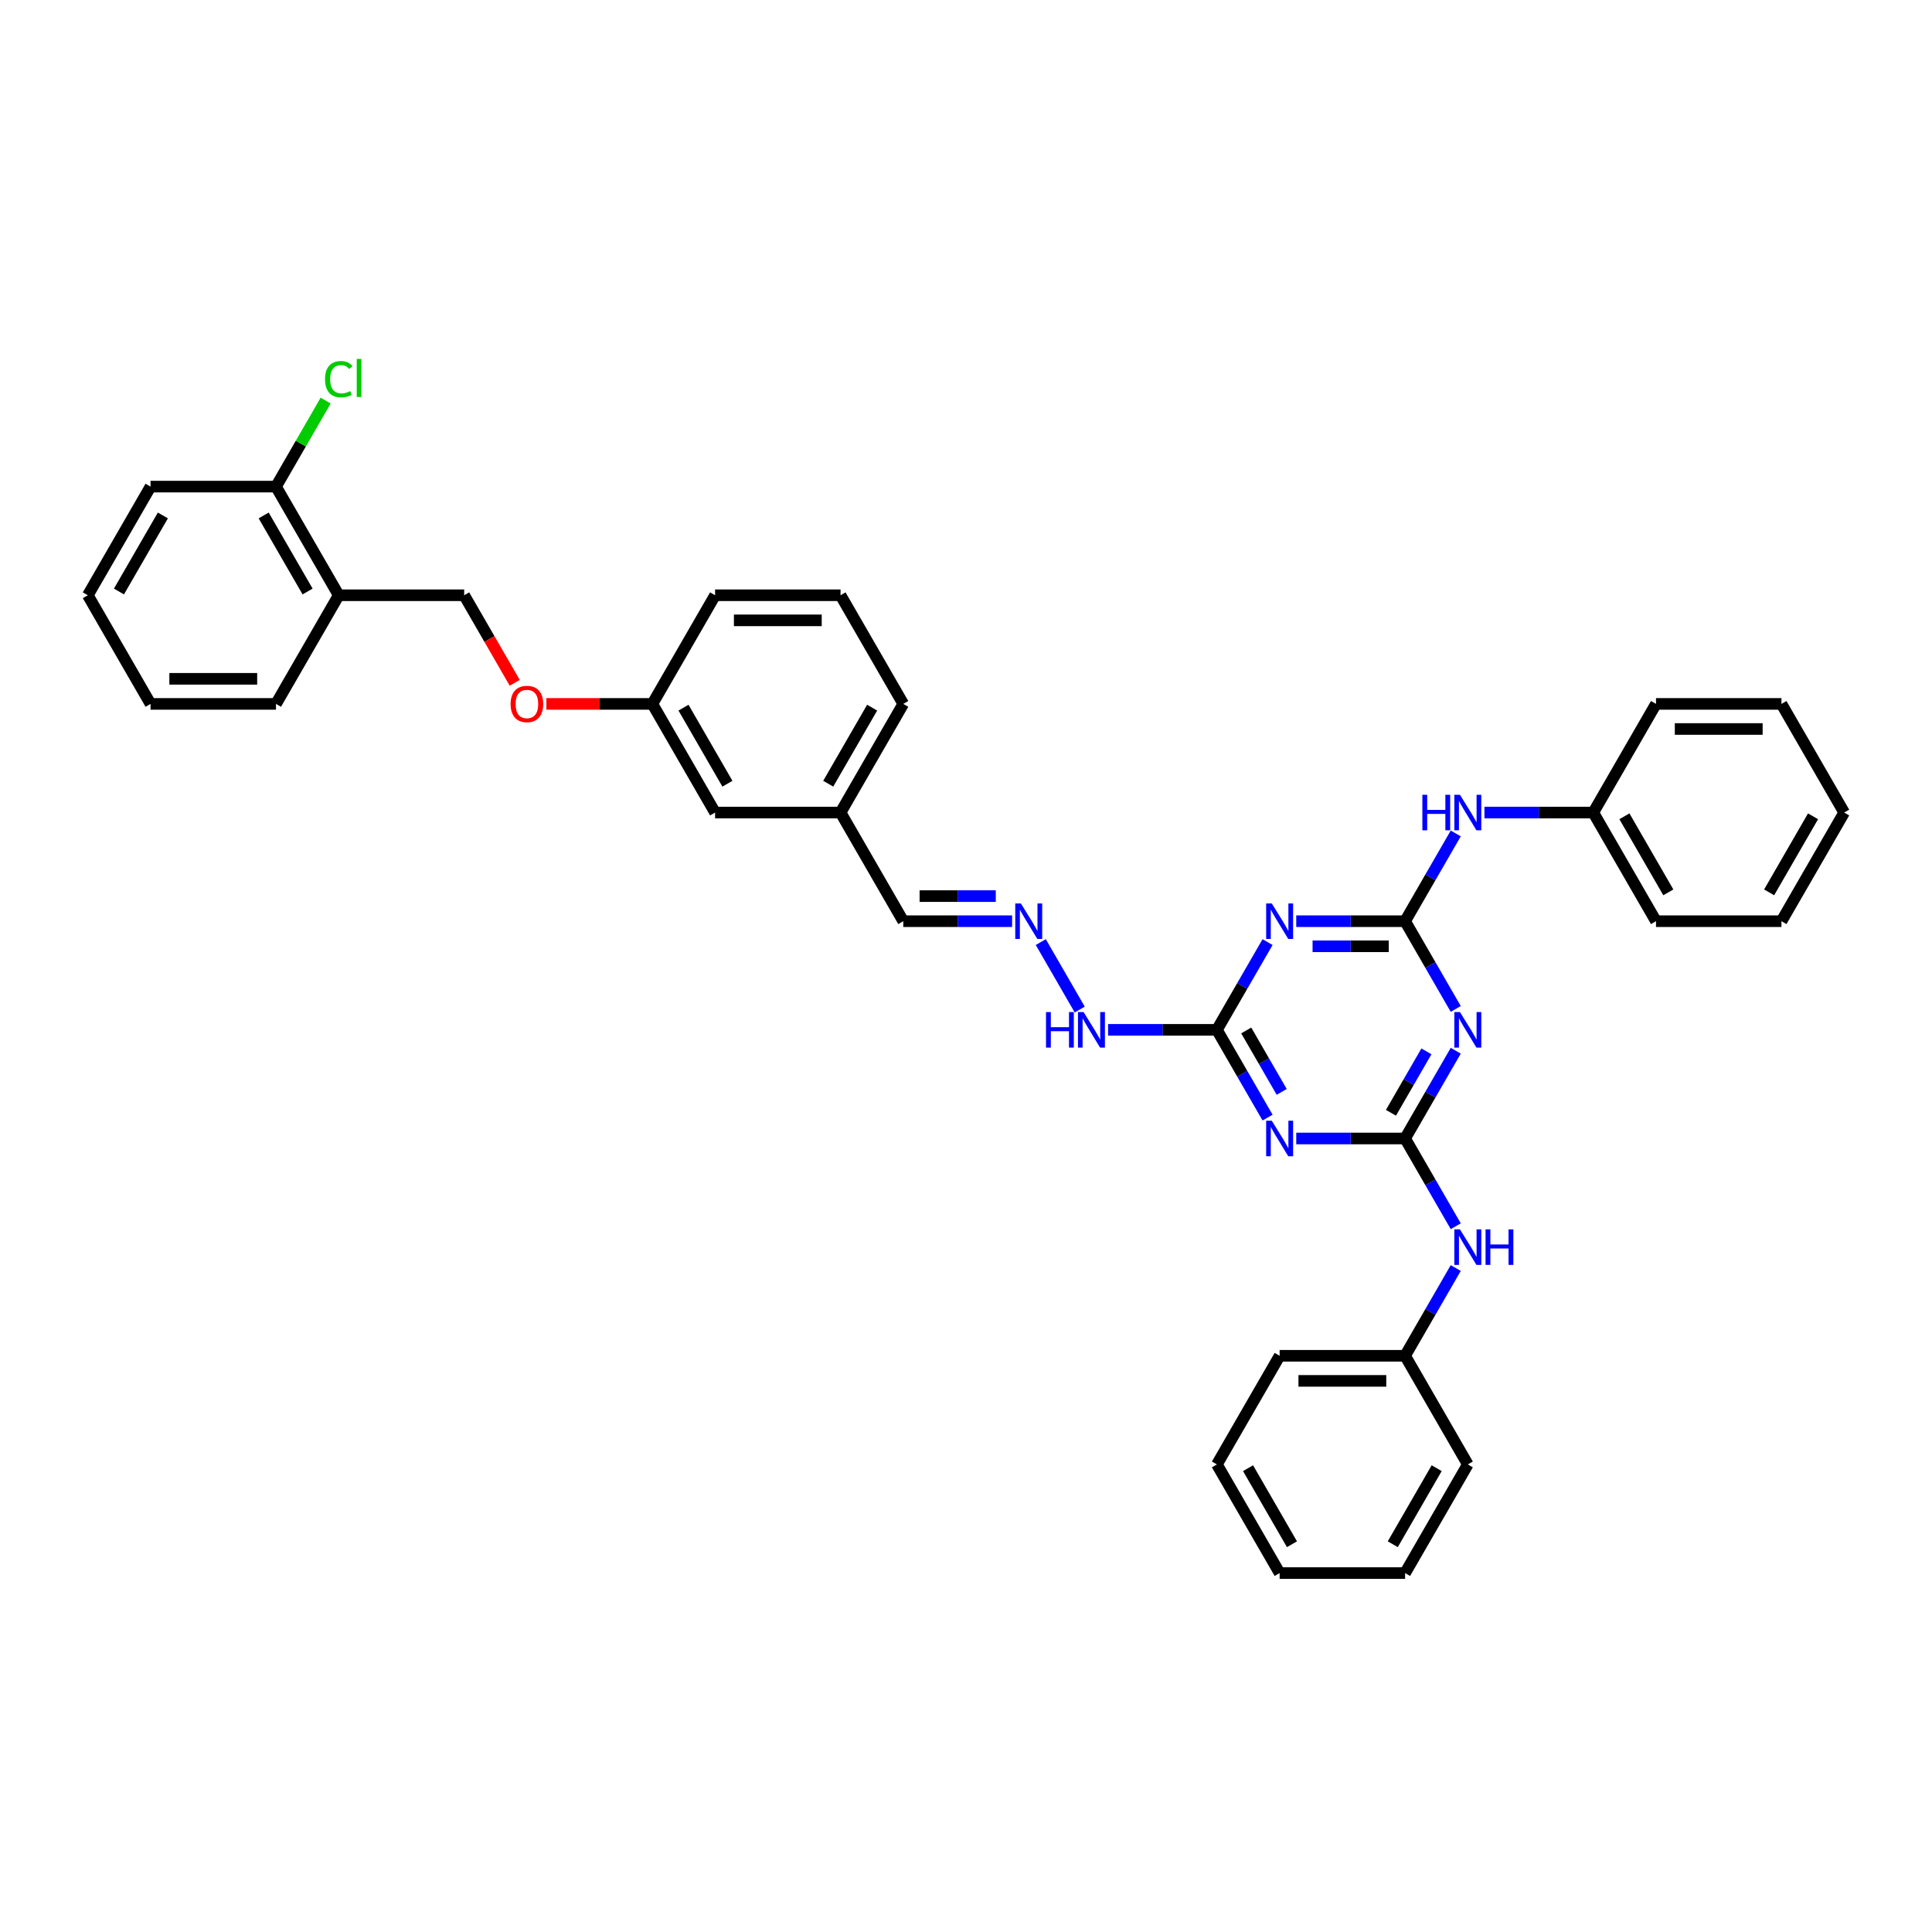 <?xml version='1.0' encoding='iso-8859-1'?>
<svg version='1.1' baseProfile='full'
              xmlns='http://www.w3.org/2000/svg'
                      xmlns:rdkit='http://www.rdkit.org/xml'
                      xmlns:xlink='http://www.w3.org/1999/xlink'
                  xml:space='preserve'
width='1000px' height='1000px' viewBox='0 0 1000 1000'>
<!-- END OF HEADER -->
<rect style='opacity:1.0;fill:#FFFFFF;stroke:none' width='1000' height='1000' x='0' y='0'> </rect>
<path class='bond-1' d='M 727.273,476.811 L 740.384,499.519' style='fill:none;fill-rule:evenodd;stroke:#000000;stroke-width:6px;stroke-linecap:butt;stroke-linejoin:miter;stroke-opacity:1' />
<path class='bond-1' d='M 740.384,499.519 L 753.494,522.228' style='fill:none;fill-rule:evenodd;stroke:#0000FF;stroke-width:6px;stroke-linecap:butt;stroke-linejoin:miter;stroke-opacity:1' />
<path class='bond-3' d='M 727.273,476.811 L 699.104,476.811' style='fill:none;fill-rule:evenodd;stroke:#000000;stroke-width:6px;stroke-linecap:butt;stroke-linejoin:miter;stroke-opacity:1' />
<path class='bond-3' d='M 699.104,476.811 L 670.935,476.811' style='fill:none;fill-rule:evenodd;stroke:#0000FF;stroke-width:6px;stroke-linecap:butt;stroke-linejoin:miter;stroke-opacity:1' />
<path class='bond-3' d='M 718.822,489.798 L 699.104,489.798' style='fill:none;fill-rule:evenodd;stroke:#000000;stroke-width:6px;stroke-linecap:butt;stroke-linejoin:miter;stroke-opacity:1' />
<path class='bond-3' d='M 699.104,489.798 L 679.386,489.798' style='fill:none;fill-rule:evenodd;stroke:#0000FF;stroke-width:6px;stroke-linecap:butt;stroke-linejoin:miter;stroke-opacity:1' />
<path class='bond-6' d='M 727.273,476.811 L 740.384,454.102' style='fill:none;fill-rule:evenodd;stroke:#000000;stroke-width:6px;stroke-linecap:butt;stroke-linejoin:miter;stroke-opacity:1' />
<path class='bond-6' d='M 740.384,454.102 L 753.494,431.394' style='fill:none;fill-rule:evenodd;stroke:#0000FF;stroke-width:6px;stroke-linecap:butt;stroke-linejoin:miter;stroke-opacity:1' />
<path class='bond-0' d='M 727.273,589.282 L 740.384,566.573' style='fill:none;fill-rule:evenodd;stroke:#000000;stroke-width:6px;stroke-linecap:butt;stroke-linejoin:miter;stroke-opacity:1' />
<path class='bond-0' d='M 740.384,566.573 L 753.494,543.864' style='fill:none;fill-rule:evenodd;stroke:#0000FF;stroke-width:6px;stroke-linecap:butt;stroke-linejoin:miter;stroke-opacity:1' />
<path class='bond-0' d='M 719.959,575.976 L 729.136,560.08' style='fill:none;fill-rule:evenodd;stroke:#000000;stroke-width:6px;stroke-linecap:butt;stroke-linejoin:miter;stroke-opacity:1' />
<path class='bond-0' d='M 729.136,560.08 L 738.314,544.184' style='fill:none;fill-rule:evenodd;stroke:#0000FF;stroke-width:6px;stroke-linecap:butt;stroke-linejoin:miter;stroke-opacity:1' />
<path class='bond-5' d='M 727.273,589.282 L 740.384,611.99' style='fill:none;fill-rule:evenodd;stroke:#000000;stroke-width:6px;stroke-linecap:butt;stroke-linejoin:miter;stroke-opacity:1' />
<path class='bond-5' d='M 740.384,611.99 L 753.494,634.699' style='fill:none;fill-rule:evenodd;stroke:#0000FF;stroke-width:6px;stroke-linecap:butt;stroke-linejoin:miter;stroke-opacity:1' />
<path class='bond-37' d='M 727.273,589.282 L 699.104,589.282' style='fill:none;fill-rule:evenodd;stroke:#000000;stroke-width:6px;stroke-linecap:butt;stroke-linejoin:miter;stroke-opacity:1' />
<path class='bond-37' d='M 699.104,589.282 L 670.935,589.282' style='fill:none;fill-rule:evenodd;stroke:#0000FF;stroke-width:6px;stroke-linecap:butt;stroke-linejoin:miter;stroke-opacity:1' />
<path class='bond-2' d='M 656.092,578.464 L 642.981,555.755' style='fill:none;fill-rule:evenodd;stroke:#0000FF;stroke-width:6px;stroke-linecap:butt;stroke-linejoin:miter;stroke-opacity:1' />
<path class='bond-2' d='M 642.981,555.755 L 629.87,533.046' style='fill:none;fill-rule:evenodd;stroke:#000000;stroke-width:6px;stroke-linecap:butt;stroke-linejoin:miter;stroke-opacity:1' />
<path class='bond-2' d='M 663.406,565.157 L 654.228,549.261' style='fill:none;fill-rule:evenodd;stroke:#0000FF;stroke-width:6px;stroke-linecap:butt;stroke-linejoin:miter;stroke-opacity:1' />
<path class='bond-2' d='M 654.228,549.261 L 645.05,533.365' style='fill:none;fill-rule:evenodd;stroke:#000000;stroke-width:6px;stroke-linecap:butt;stroke-linejoin:miter;stroke-opacity:1' />
<path class='bond-4' d='M 656.092,487.629 L 642.981,510.338' style='fill:none;fill-rule:evenodd;stroke:#0000FF;stroke-width:6px;stroke-linecap:butt;stroke-linejoin:miter;stroke-opacity:1' />
<path class='bond-4' d='M 642.981,510.338 L 629.87,533.046' style='fill:none;fill-rule:evenodd;stroke:#000000;stroke-width:6px;stroke-linecap:butt;stroke-linejoin:miter;stroke-opacity:1' />
<path class='bond-9' d='M 629.87,533.046 L 601.701,533.046' style='fill:none;fill-rule:evenodd;stroke:#000000;stroke-width:6px;stroke-linecap:butt;stroke-linejoin:miter;stroke-opacity:1' />
<path class='bond-9' d='M 601.701,533.046 L 573.532,533.046' style='fill:none;fill-rule:evenodd;stroke:#0000FF;stroke-width:6px;stroke-linecap:butt;stroke-linejoin:miter;stroke-opacity:1' />
<path class='bond-16' d='M 753.494,656.335 L 740.384,679.044' style='fill:none;fill-rule:evenodd;stroke:#0000FF;stroke-width:6px;stroke-linecap:butt;stroke-linejoin:miter;stroke-opacity:1' />
<path class='bond-16' d='M 740.384,679.044 L 727.273,701.753' style='fill:none;fill-rule:evenodd;stroke:#000000;stroke-width:6px;stroke-linecap:butt;stroke-linejoin:miter;stroke-opacity:1' />
<path class='bond-15' d='M 768.338,420.575 L 796.506,420.575' style='fill:none;fill-rule:evenodd;stroke:#0000FF;stroke-width:6px;stroke-linecap:butt;stroke-linejoin:miter;stroke-opacity:1' />
<path class='bond-15' d='M 796.506,420.575 L 824.675,420.575' style='fill:none;fill-rule:evenodd;stroke:#000000;stroke-width:6px;stroke-linecap:butt;stroke-linejoin:miter;stroke-opacity:1' />
<path class='bond-7' d='M 538.713,487.629 L 558.869,522.54' style='fill:none;fill-rule:evenodd;stroke:#0000FF;stroke-width:6px;stroke-linecap:butt;stroke-linejoin:miter;stroke-opacity:1' />
<path class='bond-13' d='M 523.87,476.811 L 495.701,476.811' style='fill:none;fill-rule:evenodd;stroke:#0000FF;stroke-width:6px;stroke-linecap:butt;stroke-linejoin:miter;stroke-opacity:1' />
<path class='bond-13' d='M 495.701,476.811 L 467.532,476.811' style='fill:none;fill-rule:evenodd;stroke:#000000;stroke-width:6px;stroke-linecap:butt;stroke-linejoin:miter;stroke-opacity:1' />
<path class='bond-13' d='M 515.419,463.824 L 495.701,463.824' style='fill:none;fill-rule:evenodd;stroke:#0000FF;stroke-width:6px;stroke-linecap:butt;stroke-linejoin:miter;stroke-opacity:1' />
<path class='bond-13' d='M 495.701,463.824 L 475.983,463.824' style='fill:none;fill-rule:evenodd;stroke:#000000;stroke-width:6px;stroke-linecap:butt;stroke-linejoin:miter;stroke-opacity:1' />
<path class='bond-8' d='M 175.325,308.105 L 240.26,308.105' style='fill:none;fill-rule:evenodd;stroke:#000000;stroke-width:6px;stroke-linecap:butt;stroke-linejoin:miter;stroke-opacity:1' />
<path class='bond-10' d='M 175.325,308.105 L 142.857,251.869' style='fill:none;fill-rule:evenodd;stroke:#000000;stroke-width:6px;stroke-linecap:butt;stroke-linejoin:miter;stroke-opacity:1' />
<path class='bond-10' d='M 159.207,306.163 L 136.48,266.798' style='fill:none;fill-rule:evenodd;stroke:#000000;stroke-width:6px;stroke-linecap:butt;stroke-linejoin:miter;stroke-opacity:1' />
<path class='bond-21' d='M 175.325,308.105 L 142.857,364.34' style='fill:none;fill-rule:evenodd;stroke:#000000;stroke-width:6px;stroke-linecap:butt;stroke-linejoin:miter;stroke-opacity:1' />
<path class='bond-17' d='M 142.857,251.869 L 155.709,229.609' style='fill:none;fill-rule:evenodd;stroke:#000000;stroke-width:6px;stroke-linecap:butt;stroke-linejoin:miter;stroke-opacity:1' />
<path class='bond-17' d='M 155.709,229.609 L 168.561,207.348' style='fill:none;fill-rule:evenodd;stroke:#00CC00;stroke-width:6px;stroke-linecap:butt;stroke-linejoin:miter;stroke-opacity:1' />
<path class='bond-22' d='M 142.857,251.869 L 77.922,251.869' style='fill:none;fill-rule:evenodd;stroke:#000000;stroke-width:6px;stroke-linecap:butt;stroke-linejoin:miter;stroke-opacity:1' />
<path class='bond-11' d='M 240.26,308.105 L 253.341,330.761' style='fill:none;fill-rule:evenodd;stroke:#000000;stroke-width:6px;stroke-linecap:butt;stroke-linejoin:miter;stroke-opacity:1' />
<path class='bond-11' d='M 253.341,330.761 L 266.421,353.418' style='fill:none;fill-rule:evenodd;stroke:#FF0000;stroke-width:6px;stroke-linecap:butt;stroke-linejoin:miter;stroke-opacity:1' />
<path class='bond-12' d='M 282.792,364.34 L 310.227,364.34' style='fill:none;fill-rule:evenodd;stroke:#FF0000;stroke-width:6px;stroke-linecap:butt;stroke-linejoin:miter;stroke-opacity:1' />
<path class='bond-12' d='M 310.227,364.34 L 337.662,364.34' style='fill:none;fill-rule:evenodd;stroke:#000000;stroke-width:6px;stroke-linecap:butt;stroke-linejoin:miter;stroke-opacity:1' />
<path class='bond-19' d='M 467.532,476.811 L 435.065,420.575' style='fill:none;fill-rule:evenodd;stroke:#000000;stroke-width:6px;stroke-linecap:butt;stroke-linejoin:miter;stroke-opacity:1' />
<path class='bond-14' d='M 337.662,364.34 L 370.13,420.575' style='fill:none;fill-rule:evenodd;stroke:#000000;stroke-width:6px;stroke-linecap:butt;stroke-linejoin:miter;stroke-opacity:1' />
<path class='bond-14' d='M 353.78,366.282 L 376.507,405.647' style='fill:none;fill-rule:evenodd;stroke:#000000;stroke-width:6px;stroke-linecap:butt;stroke-linejoin:miter;stroke-opacity:1' />
<path class='bond-40' d='M 337.662,364.34 L 370.13,308.105' style='fill:none;fill-rule:evenodd;stroke:#000000;stroke-width:6px;stroke-linecap:butt;stroke-linejoin:miter;stroke-opacity:1' />
<path class='bond-25' d='M 824.675,420.575 L 857.143,476.811' style='fill:none;fill-rule:evenodd;stroke:#000000;stroke-width:6px;stroke-linecap:butt;stroke-linejoin:miter;stroke-opacity:1' />
<path class='bond-25' d='M 840.793,422.517 L 863.52,461.882' style='fill:none;fill-rule:evenodd;stroke:#000000;stroke-width:6px;stroke-linecap:butt;stroke-linejoin:miter;stroke-opacity:1' />
<path class='bond-28' d='M 824.675,420.575 L 857.143,364.34' style='fill:none;fill-rule:evenodd;stroke:#000000;stroke-width:6px;stroke-linecap:butt;stroke-linejoin:miter;stroke-opacity:1' />
<path class='bond-26' d='M 727.273,701.753 L 662.338,701.753' style='fill:none;fill-rule:evenodd;stroke:#000000;stroke-width:6px;stroke-linecap:butt;stroke-linejoin:miter;stroke-opacity:1' />
<path class='bond-26' d='M 717.532,714.74 L 672.078,714.74' style='fill:none;fill-rule:evenodd;stroke:#000000;stroke-width:6px;stroke-linecap:butt;stroke-linejoin:miter;stroke-opacity:1' />
<path class='bond-27' d='M 727.273,701.753 L 759.74,757.988' style='fill:none;fill-rule:evenodd;stroke:#000000;stroke-width:6px;stroke-linecap:butt;stroke-linejoin:miter;stroke-opacity:1' />
<path class='bond-18' d='M 370.13,420.575 L 435.065,420.575' style='fill:none;fill-rule:evenodd;stroke:#000000;stroke-width:6px;stroke-linecap:butt;stroke-linejoin:miter;stroke-opacity:1' />
<path class='bond-24' d='M 435.065,420.575 L 467.532,364.34' style='fill:none;fill-rule:evenodd;stroke:#000000;stroke-width:6px;stroke-linecap:butt;stroke-linejoin:miter;stroke-opacity:1' />
<path class='bond-24' d='M 428.688,405.647 L 451.415,366.282' style='fill:none;fill-rule:evenodd;stroke:#000000;stroke-width:6px;stroke-linecap:butt;stroke-linejoin:miter;stroke-opacity:1' />
<path class='bond-20' d='M 435.065,308.105 L 467.532,364.34' style='fill:none;fill-rule:evenodd;stroke:#000000;stroke-width:6px;stroke-linecap:butt;stroke-linejoin:miter;stroke-opacity:1' />
<path class='bond-23' d='M 435.065,308.105 L 370.13,308.105' style='fill:none;fill-rule:evenodd;stroke:#000000;stroke-width:6px;stroke-linecap:butt;stroke-linejoin:miter;stroke-opacity:1' />
<path class='bond-23' d='M 425.325,321.092 L 379.87,321.092' style='fill:none;fill-rule:evenodd;stroke:#000000;stroke-width:6px;stroke-linecap:butt;stroke-linejoin:miter;stroke-opacity:1' />
<path class='bond-29' d='M 142.857,364.34 L 77.922,364.34' style='fill:none;fill-rule:evenodd;stroke:#000000;stroke-width:6px;stroke-linecap:butt;stroke-linejoin:miter;stroke-opacity:1' />
<path class='bond-29' d='M 133.117,351.353 L 87.662,351.353' style='fill:none;fill-rule:evenodd;stroke:#000000;stroke-width:6px;stroke-linecap:butt;stroke-linejoin:miter;stroke-opacity:1' />
<path class='bond-41' d='M 77.922,251.869 L 45.455,308.105' style='fill:none;fill-rule:evenodd;stroke:#000000;stroke-width:6px;stroke-linecap:butt;stroke-linejoin:miter;stroke-opacity:1' />
<path class='bond-41' d='M 84.299,266.798 L 61.572,306.163' style='fill:none;fill-rule:evenodd;stroke:#000000;stroke-width:6px;stroke-linecap:butt;stroke-linejoin:miter;stroke-opacity:1' />
<path class='bond-33' d='M 857.143,476.811 L 922.078,476.811' style='fill:none;fill-rule:evenodd;stroke:#000000;stroke-width:6px;stroke-linecap:butt;stroke-linejoin:miter;stroke-opacity:1' />
<path class='bond-32' d='M 662.338,701.753 L 629.87,757.988' style='fill:none;fill-rule:evenodd;stroke:#000000;stroke-width:6px;stroke-linecap:butt;stroke-linejoin:miter;stroke-opacity:1' />
<path class='bond-31' d='M 759.74,757.988 L 727.273,814.223' style='fill:none;fill-rule:evenodd;stroke:#000000;stroke-width:6px;stroke-linecap:butt;stroke-linejoin:miter;stroke-opacity:1' />
<path class='bond-31' d='M 743.623,759.93 L 720.896,799.295' style='fill:none;fill-rule:evenodd;stroke:#000000;stroke-width:6px;stroke-linecap:butt;stroke-linejoin:miter;stroke-opacity:1' />
<path class='bond-34' d='M 857.143,364.34 L 922.078,364.34' style='fill:none;fill-rule:evenodd;stroke:#000000;stroke-width:6px;stroke-linecap:butt;stroke-linejoin:miter;stroke-opacity:1' />
<path class='bond-34' d='M 866.883,377.327 L 912.338,377.327' style='fill:none;fill-rule:evenodd;stroke:#000000;stroke-width:6px;stroke-linecap:butt;stroke-linejoin:miter;stroke-opacity:1' />
<path class='bond-30' d='M 77.922,364.34 L 45.455,308.105' style='fill:none;fill-rule:evenodd;stroke:#000000;stroke-width:6px;stroke-linecap:butt;stroke-linejoin:miter;stroke-opacity:1' />
<path class='bond-36' d='M 727.273,814.223 L 662.338,814.223' style='fill:none;fill-rule:evenodd;stroke:#000000;stroke-width:6px;stroke-linecap:butt;stroke-linejoin:miter;stroke-opacity:1' />
<path class='bond-39' d='M 629.87,757.988 L 662.338,814.223' style='fill:none;fill-rule:evenodd;stroke:#000000;stroke-width:6px;stroke-linecap:butt;stroke-linejoin:miter;stroke-opacity:1' />
<path class='bond-39' d='M 645.987,759.93 L 668.715,799.295' style='fill:none;fill-rule:evenodd;stroke:#000000;stroke-width:6px;stroke-linecap:butt;stroke-linejoin:miter;stroke-opacity:1' />
<path class='bond-38' d='M 922.078,476.811 L 954.545,420.575' style='fill:none;fill-rule:evenodd;stroke:#000000;stroke-width:6px;stroke-linecap:butt;stroke-linejoin:miter;stroke-opacity:1' />
<path class='bond-38' d='M 915.701,461.882 L 938.428,422.517' style='fill:none;fill-rule:evenodd;stroke:#000000;stroke-width:6px;stroke-linecap:butt;stroke-linejoin:miter;stroke-opacity:1' />
<path class='bond-35' d='M 922.078,364.34 L 954.545,420.575' style='fill:none;fill-rule:evenodd;stroke:#000000;stroke-width:6px;stroke-linecap:butt;stroke-linejoin:miter;stroke-opacity:1' />
<path  class='atom-2' d='M 755.675 523.851
L 761.701 533.592
Q 762.299 534.553, 763.26 536.293
Q 764.221 538.033, 764.273 538.137
L 764.273 523.851
L 766.714 523.851
L 766.714 542.241
L 764.195 542.241
L 757.727 531.592
Q 756.974 530.345, 756.169 528.916
Q 755.39 527.488, 755.156 527.046
L 755.156 542.241
L 752.766 542.241
L 752.766 523.851
L 755.675 523.851
' fill='#0000FF'/>
<path  class='atom-3' d='M 658.273 580.087
L 664.299 589.827
Q 664.896 590.788, 665.857 592.528
Q 666.818 594.269, 666.87 594.373
L 666.87 580.087
L 669.312 580.087
L 669.312 598.477
L 666.792 598.477
L 660.325 587.827
Q 659.571 586.58, 658.766 585.152
Q 657.987 583.723, 657.753 583.282
L 657.753 598.477
L 655.364 598.477
L 655.364 580.087
L 658.273 580.087
' fill='#0000FF'/>
<path  class='atom-4' d='M 658.273 467.616
L 664.299 477.356
Q 664.896 478.317, 665.857 480.058
Q 666.818 481.798, 666.87 481.902
L 666.87 467.616
L 669.312 467.616
L 669.312 486.006
L 666.792 486.006
L 660.325 475.356
Q 659.571 474.11, 658.766 472.681
Q 657.987 471.252, 657.753 470.811
L 657.753 486.006
L 655.364 486.006
L 655.364 467.616
L 658.273 467.616
' fill='#0000FF'/>
<path  class='atom-6' d='M 755.675 636.322
L 761.701 646.063
Q 762.299 647.024, 763.26 648.764
Q 764.221 650.504, 764.273 650.608
L 764.273 636.322
L 766.714 636.322
L 766.714 654.712
L 764.195 654.712
L 757.727 644.063
Q 756.974 642.816, 756.169 641.387
Q 755.39 639.959, 755.156 639.517
L 755.156 654.712
L 752.766 654.712
L 752.766 636.322
L 755.675 636.322
' fill='#0000FF'/>
<path  class='atom-6' d='M 768.922 636.322
L 771.416 636.322
L 771.416 644.14
L 780.818 644.14
L 780.818 636.322
L 783.312 636.322
L 783.312 654.712
L 780.818 654.712
L 780.818 646.218
L 771.416 646.218
L 771.416 654.712
L 768.922 654.712
L 768.922 636.322
' fill='#0000FF'/>
<path  class='atom-7' d='M 736.221 411.381
L 738.714 411.381
L 738.714 419.199
L 748.117 419.199
L 748.117 411.381
L 750.61 411.381
L 750.61 429.77
L 748.117 429.77
L 748.117 421.277
L 738.714 421.277
L 738.714 429.77
L 736.221 429.77
L 736.221 411.381
' fill='#0000FF'/>
<path  class='atom-7' d='M 755.675 411.381
L 761.701 421.121
Q 762.299 422.082, 763.26 423.822
Q 764.221 425.562, 764.273 425.666
L 764.273 411.381
L 766.714 411.381
L 766.714 429.77
L 764.195 429.77
L 757.727 419.121
Q 756.974 417.874, 756.169 416.446
Q 755.39 415.017, 755.156 414.575
L 755.156 429.77
L 752.766 429.77
L 752.766 411.381
L 755.675 411.381
' fill='#0000FF'/>
<path  class='atom-8' d='M 528.403 467.616
L 534.429 477.356
Q 535.026 478.317, 535.987 480.058
Q 536.948 481.798, 537 481.902
L 537 467.616
L 539.442 467.616
L 539.442 486.006
L 536.922 486.006
L 530.455 475.356
Q 529.701 474.11, 528.896 472.681
Q 528.117 471.252, 527.883 470.811
L 527.883 486.006
L 525.494 486.006
L 525.494 467.616
L 528.403 467.616
' fill='#0000FF'/>
<path  class='atom-10' d='M 541.416 523.851
L 543.909 523.851
L 543.909 531.67
L 553.312 531.67
L 553.312 523.851
L 555.805 523.851
L 555.805 542.241
L 553.312 542.241
L 553.312 533.748
L 543.909 533.748
L 543.909 542.241
L 541.416 542.241
L 541.416 523.851
' fill='#0000FF'/>
<path  class='atom-10' d='M 560.87 523.851
L 566.896 533.592
Q 567.494 534.553, 568.455 536.293
Q 569.416 538.033, 569.468 538.137
L 569.468 523.851
L 571.909 523.851
L 571.909 542.241
L 569.39 542.241
L 562.922 531.592
Q 562.169 530.345, 561.364 528.916
Q 560.584 527.488, 560.351 527.046
L 560.351 542.241
L 557.961 542.241
L 557.961 523.851
L 560.87 523.851
' fill='#0000FF'/>
<path  class='atom-13' d='M 264.286 364.392
Q 264.286 359.976, 266.468 357.509
Q 268.649 355.041, 272.727 355.041
Q 276.805 355.041, 278.987 357.509
Q 281.169 359.976, 281.169 364.392
Q 281.169 368.86, 278.961 371.405
Q 276.753 373.924, 272.727 373.924
Q 268.675 373.924, 266.468 371.405
Q 264.286 368.885, 264.286 364.392
M 272.727 371.847
Q 275.532 371.847, 277.039 369.976
Q 278.571 368.08, 278.571 364.392
Q 278.571 360.782, 277.039 358.963
Q 275.532 357.119, 272.727 357.119
Q 269.922 357.119, 268.39 358.937
Q 266.883 360.756, 266.883 364.392
Q 266.883 368.106, 268.39 369.976
Q 269.922 371.847, 272.727 371.847
' fill='#FF0000'/>
<path  class='atom-18' d='M 168.234 196.27
Q 168.234 191.699, 170.364 189.309
Q 172.519 186.894, 176.597 186.894
Q 180.39 186.894, 182.416 189.569
L 180.701 190.971
Q 179.221 189.023, 176.597 189.023
Q 173.818 189.023, 172.338 190.894
Q 170.883 192.738, 170.883 196.27
Q 170.883 199.907, 172.39 201.777
Q 173.922 203.647, 176.883 203.647
Q 178.909 203.647, 181.273 202.426
L 182 204.374
Q 181.039 204.997, 179.584 205.361
Q 178.13 205.725, 176.519 205.725
Q 172.519 205.725, 170.364 203.283
Q 168.234 200.842, 168.234 196.27
' fill='#00CC00'/>
<path  class='atom-18' d='M 184.649 185.777
L 187.039 185.777
L 187.039 205.491
L 184.649 205.491
L 184.649 185.777
' fill='#00CC00'/>
</svg>
